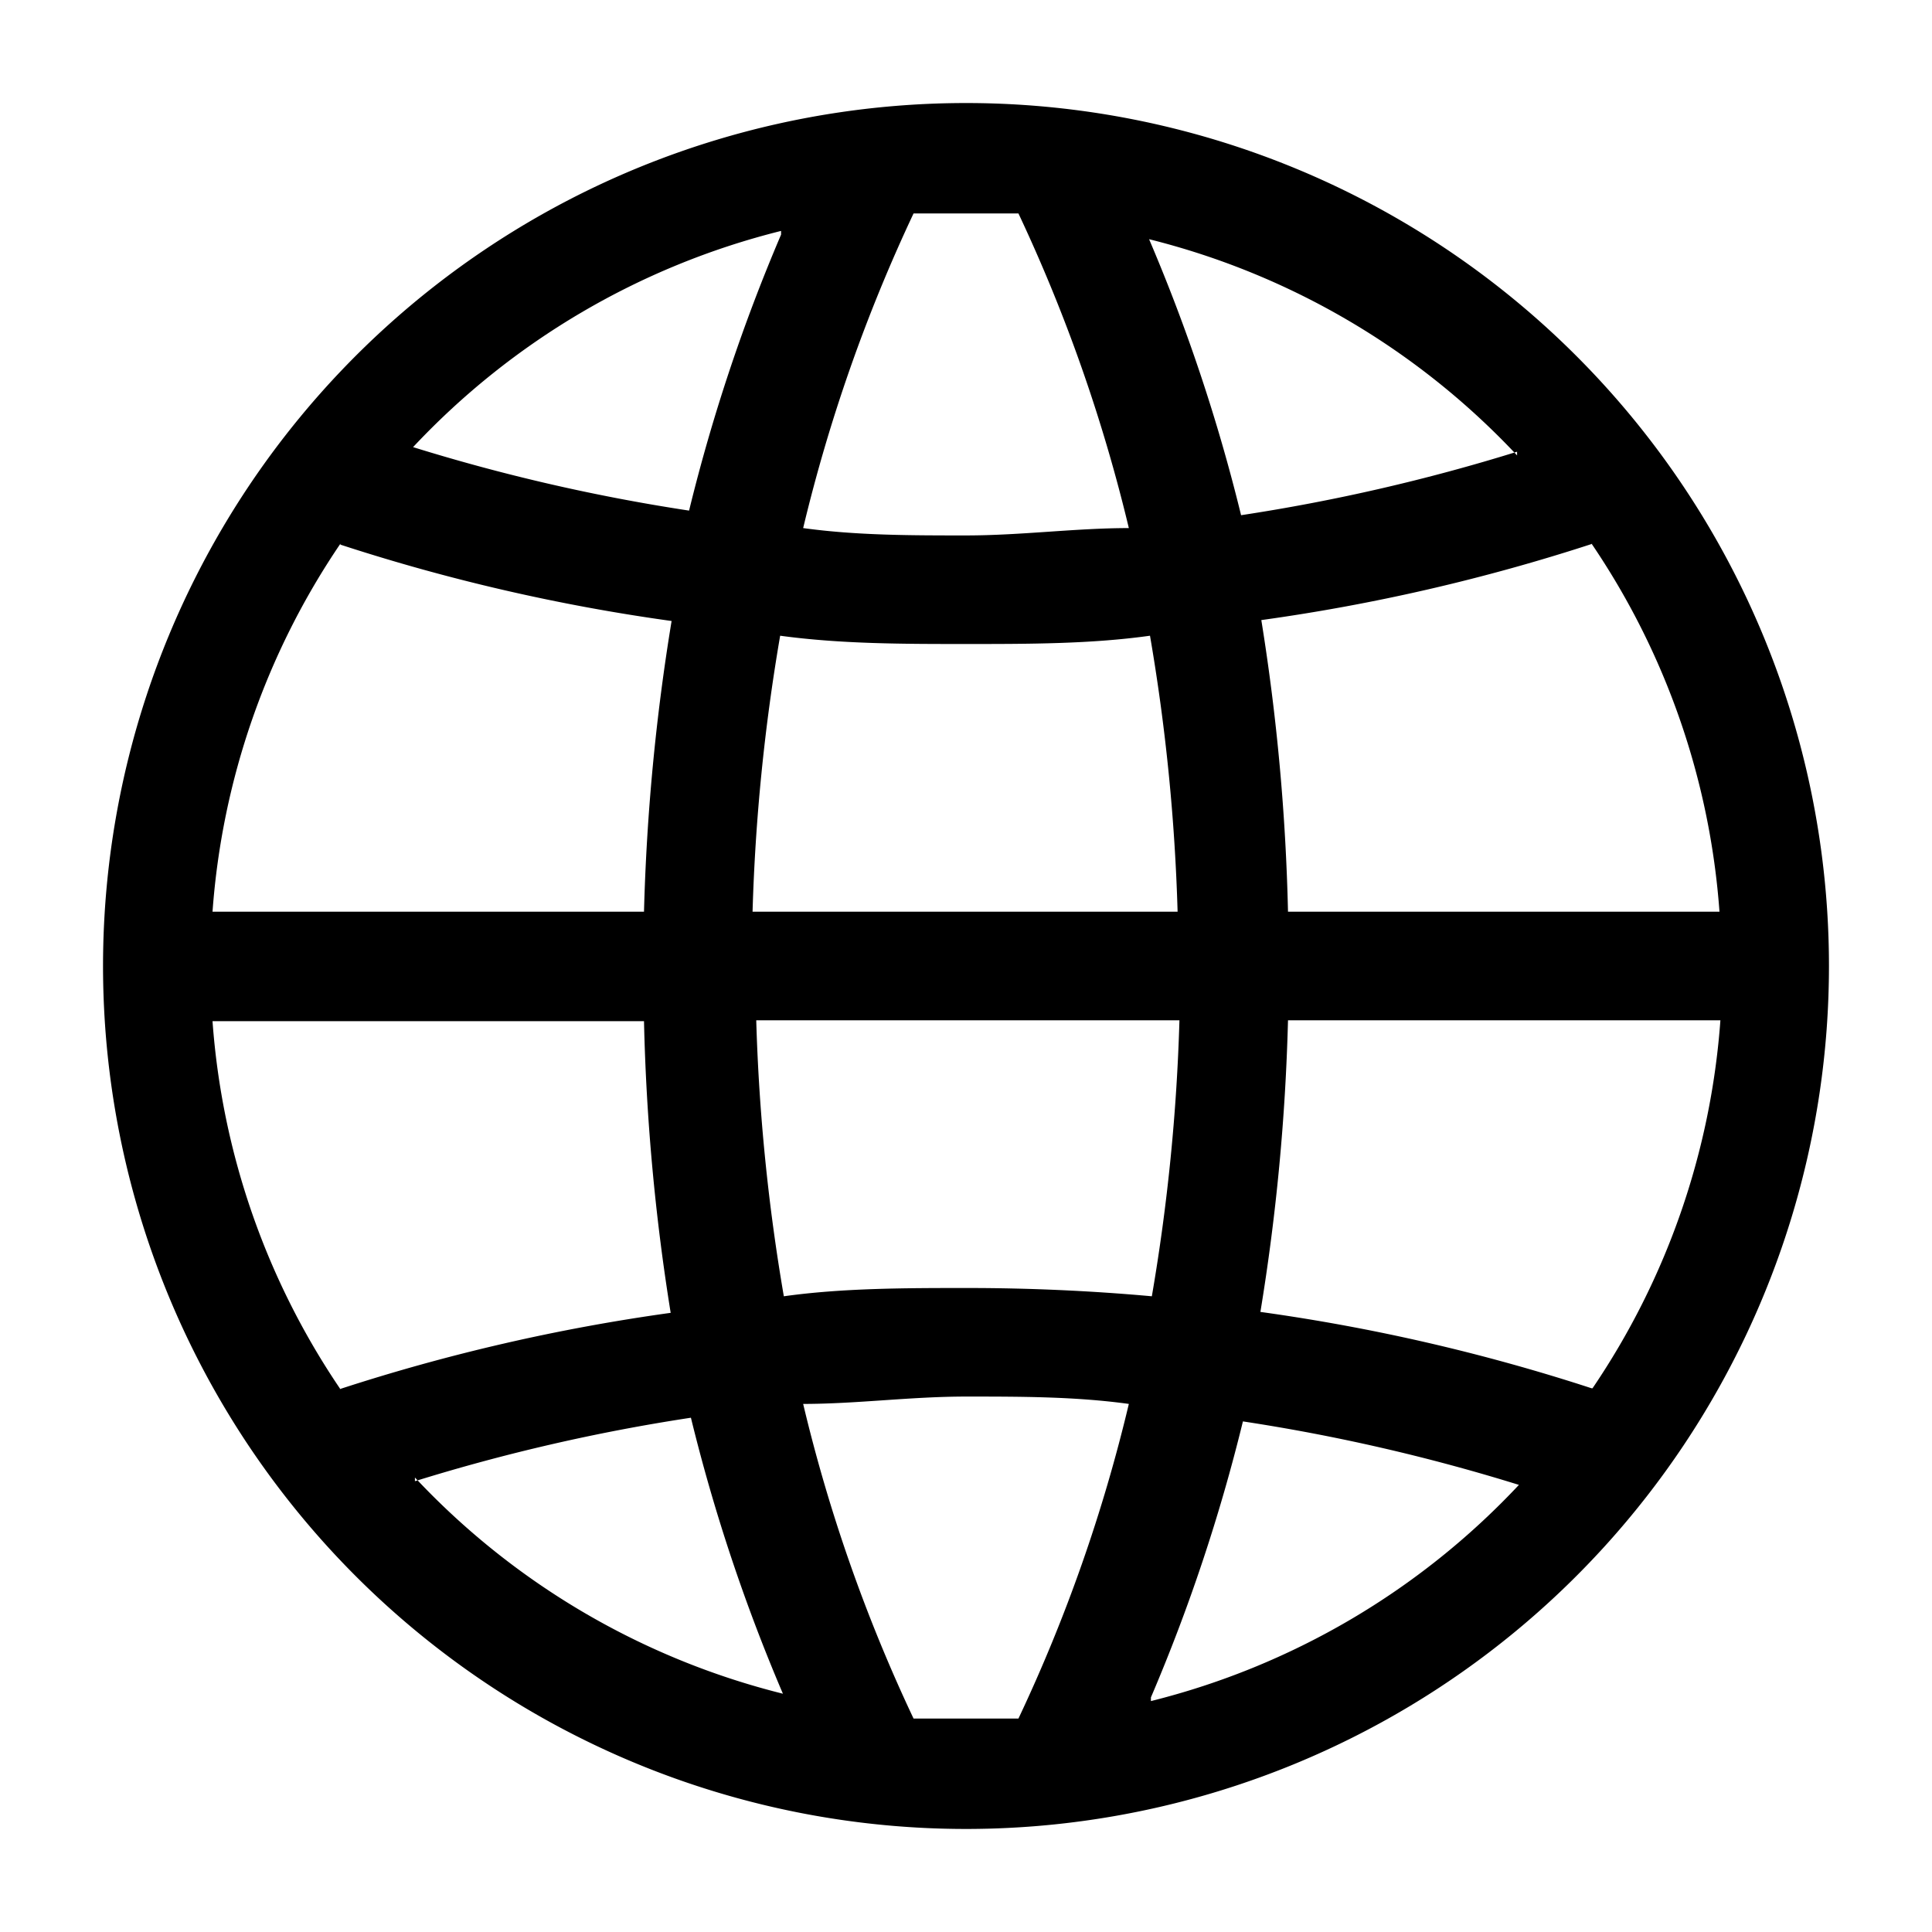 <svg data-name="Livello 1" xmlns="http://www.w3.org/2000/svg" viewBox="0 0 21 21"><path d="M17.3 15.09a20.82 20.82 0 00-3.6-.83 23.19 23.19 0 00.3-3.17h4.7a8.17 8.17 0 01-1.39 4zm-4.79 3.36a19.31 19.31 0 001-3 20.46 20.46 0 013 .69 8.2 8.2 0 01-4 2.35zm-1.44.23H9.93a17.44 17.44 0 01-1.2-3.42c.58 0 1.17-.08 1.77-.08s1.19 0 1.77.08a17.44 17.44 0 01-1.2 3.42zM4.51 16.1a20.46 20.46 0 013-.69 19.31 19.31 0 001 3 8.2 8.2 0 01-4-2.35zm-.81-1a8.17 8.17 0 01-1.39-4H7a23.19 23.19 0 00.29 3.17 20.82 20.82 0 00-3.6.83zm0-9.18a20.82 20.82 0 003.6.83A23.19 23.19 0 007 9.91H2.31a8.17 8.17 0 011.39-4zm4.79-3.37a19.31 19.31 0 00-1 3 20.46 20.46 0 01-3-.69 8.2 8.2 0 014-2.35zm1.44-.23h1.14a17.67 17.67 0 011.2 3.42c-.58 0-1.17.08-1.77.08s-1.19 0-1.77-.08a17.67 17.67 0 011.2-3.42zm2.89 8.77a21.31 21.31 0 01-.3 3c-.66-.06-1.34-.09-2-.09s-1.36 0-2 .09a21.31 21.31 0 01-.3-3zM8.18 9.91a21.31 21.31 0 01.3-3C9.14 7 9.82 7 10.5 7s1.36 0 2-.09a21.31 21.31 0 01.3 3zm8.31-5a20.46 20.46 0 01-3 .69 19.31 19.31 0 00-1-3 8.2 8.2 0 014 2.35zm.81 1a8.17 8.17 0 011.39 4H14a23.19 23.19 0 00-.29-3.17 20.82 20.82 0 003.6-.83zm-6.8-4.79a9.38 9.38 0 109.38 9.38 9.38 9.38 0 00-9.38-9.38z" fill-rule="evenodd" data-name="Elements/Header-desktop"/></svg>